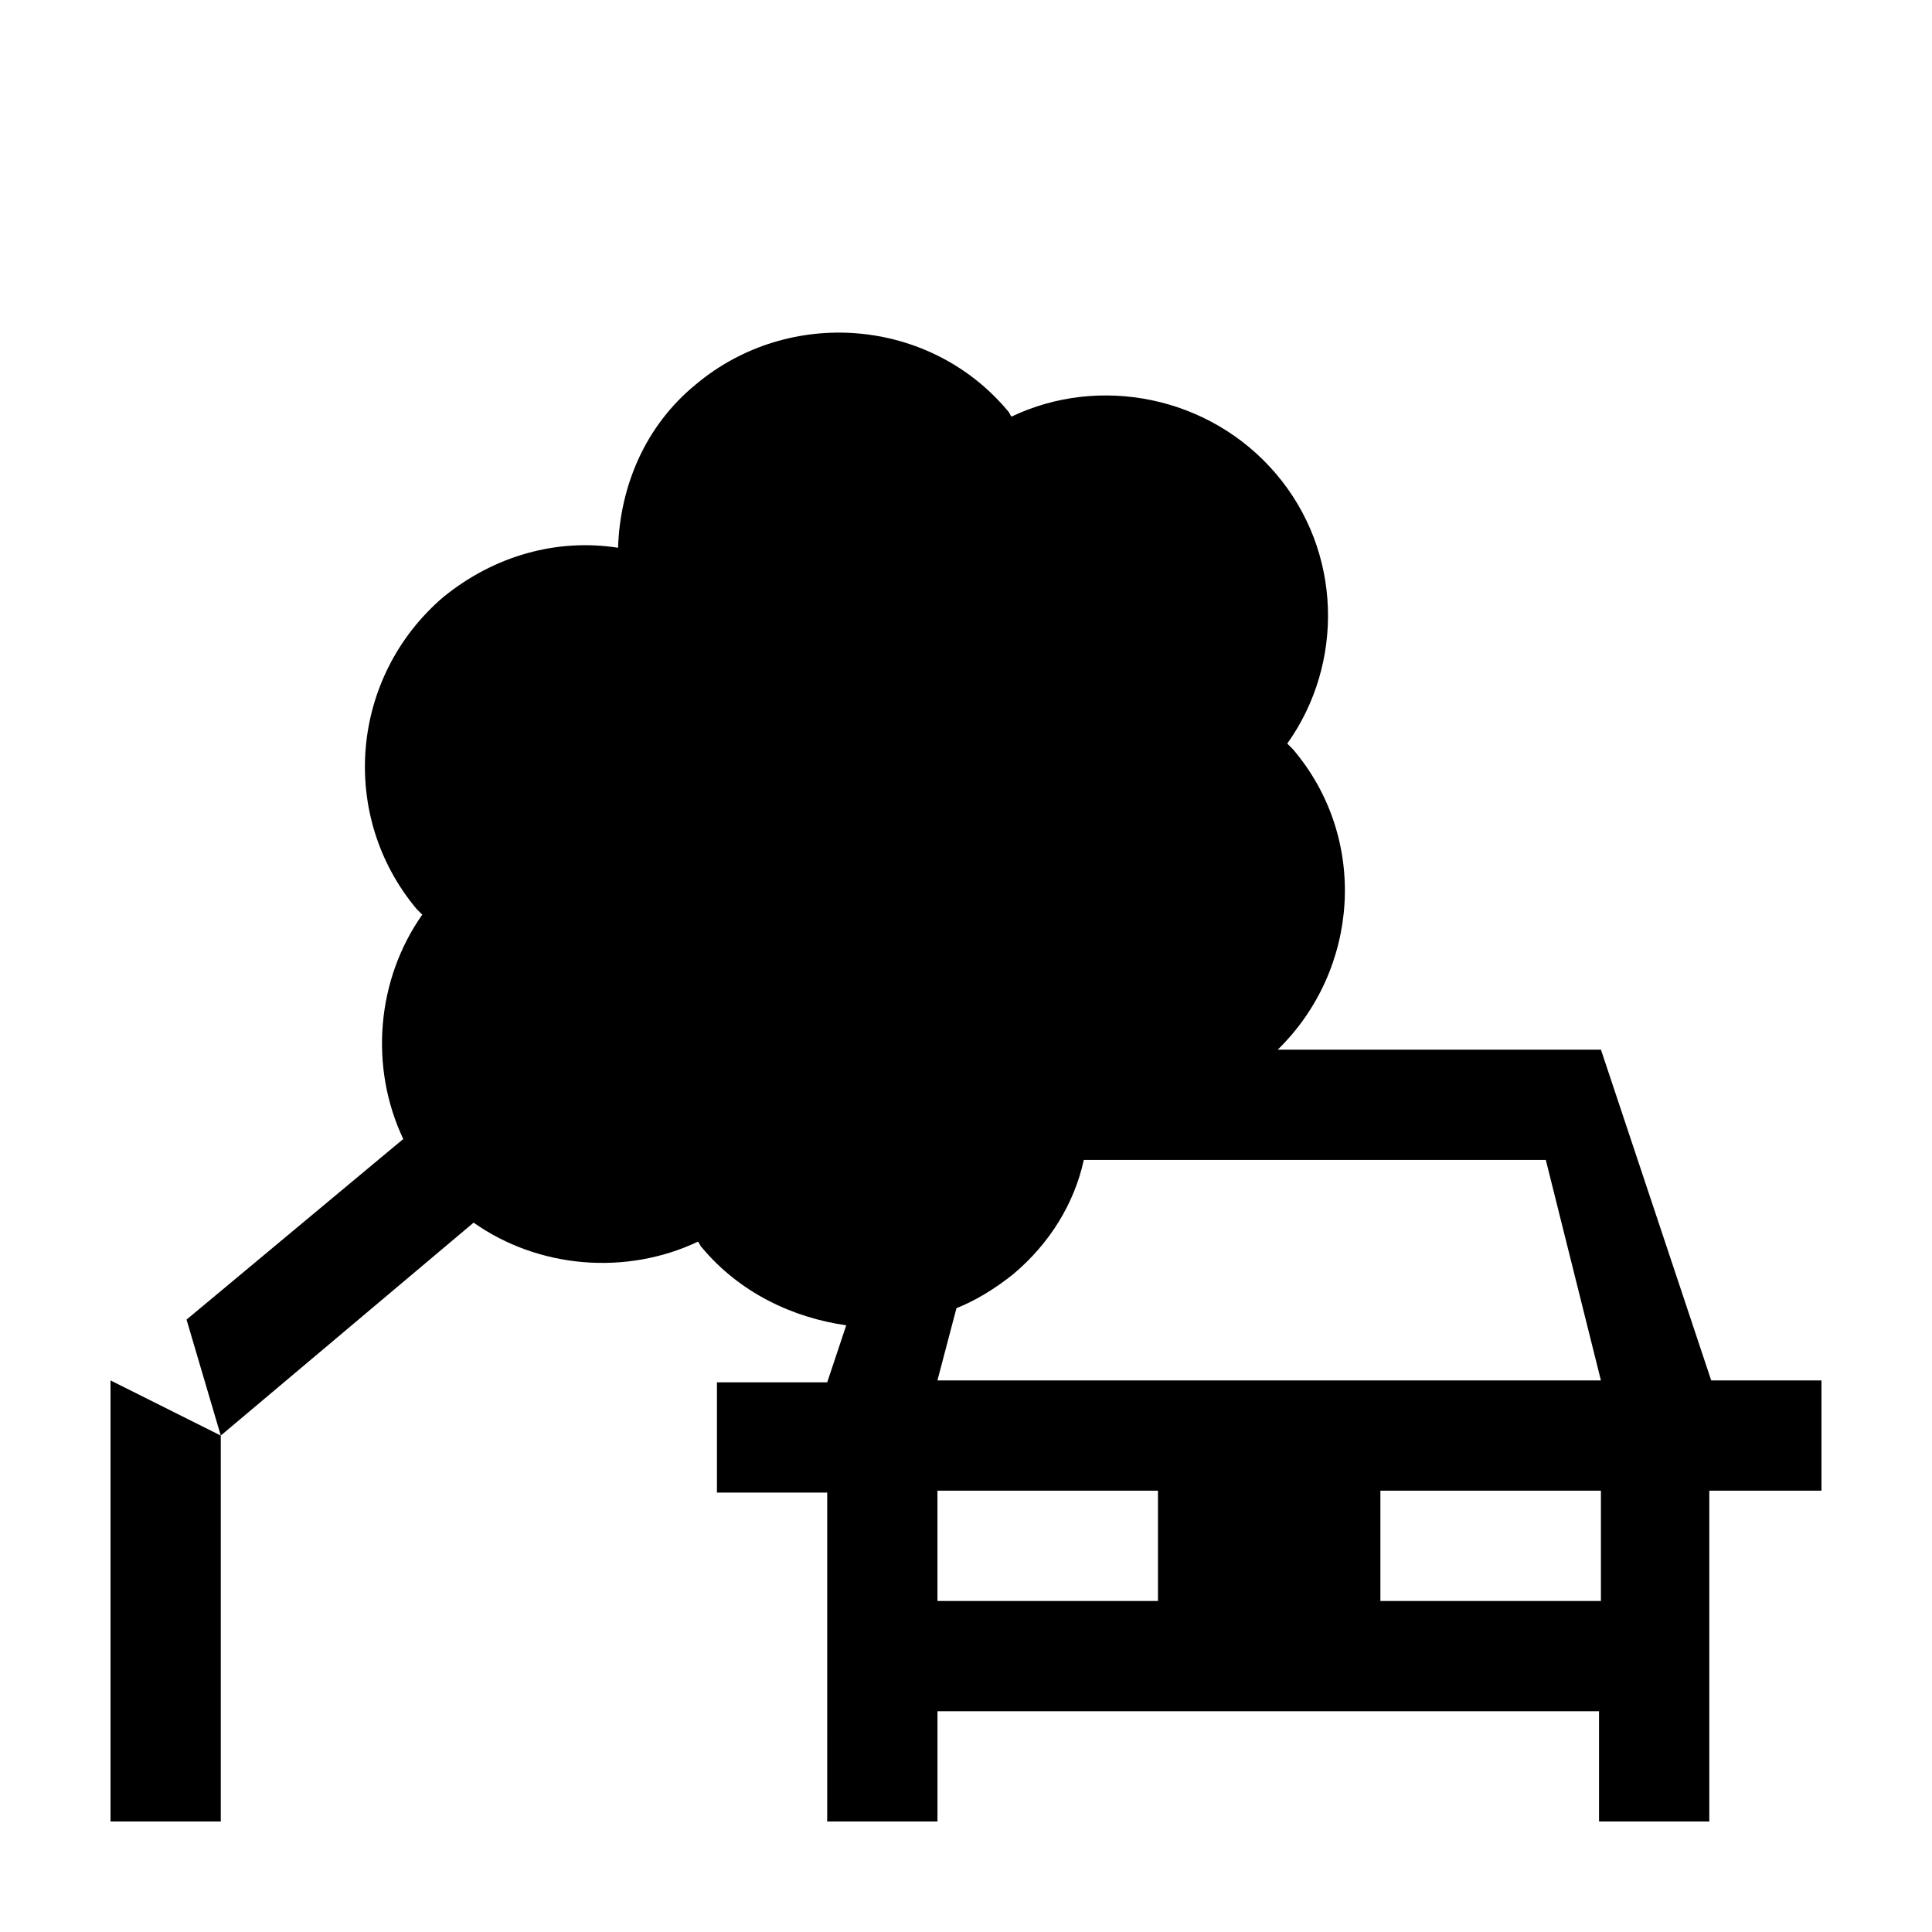 <?xml version="1.0" encoding="UTF-8"?>
<!-- Uploaded to: SVG Repo, www.svgrepo.com, Generator: SVG Repo Mixer Tools -->
<svg fill="#000000" width="800px" height="800px" version="1.1" viewBox="144 144 512 512" xmlns="http://www.w3.org/2000/svg">
 <g>
  <path d="m173.29 626.71h29.219v-102.27l-29.219-14.613z"/>
  <path d="m597.49 509.83-29.223-87.664h-85.648c21.664-21.16 24.184-55.922 4.031-79.602-0.504-0.504-1.008-1.008-1.512-1.512 15.113-21.16 14.609-50.883-3.023-71.539-17.633-20.656-46.855-26.199-70.031-15.113-0.504-0.504-0.504-1.008-1.008-1.512-20.656-24.688-57.938-27.711-82.625-7.055-13.602 11.082-20.152 27.207-20.656 43.328-16.121-2.519-32.746 2.016-46.352 13.098-24.68 21.16-27.703 57.941-7.047 82.625 0.504 0.504 1.008 1.008 1.512 1.512-12.09 17.129-14.105 40.305-5.039 59.449l-57.434 47.863 9.07 30.73 67.008-56.426c17.129 12.09 40.305 14.105 59.449 5.039 0.504 0.504 0.504 1.008 1.008 1.512 10.078 12.09 24.184 18.641 38.289 20.656l-5.039 15.113h-29.223v29.223h29.223v58.441l-0.004 28.715h29.223v-29.223h175.32v29.223h29.223v-87.66h29.723v-29.223zm-146.11 58.441h-58.945v-29.223h58.441v29.223zm116.88 0h-58.441v-29.223h58.441zm-175.83-58.441 5.039-19.145c5.039-2.016 10.078-5.039 15.113-9.07 9.574-8.062 16.121-18.641 18.641-30.23h122.43l14.609 58.441z"/>
 </g>
</svg>